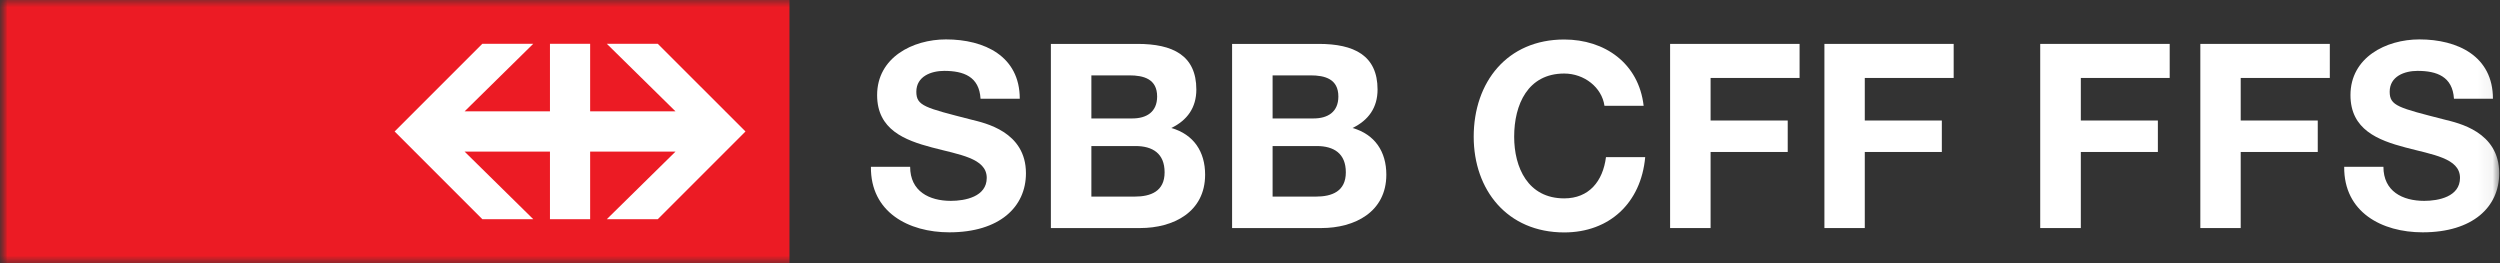<?xml version="1.0" encoding="UTF-8"?>
<svg width="171px" height="18px" viewBox="0 0 171 18" version="1.1" xmlns="http://www.w3.org/2000/svg" xmlns:xlink="http://www.w3.org/1999/xlink">
    <rect x="0" y="0" width="171" height="18" fill="#333333" stroke="none"/>
    <title>SBB-logo</title>
    <defs>
        <polygon id="path-1" points="7.89448121e-14 0 872.809 0 872.809 71.996 0 71.996"></polygon>
        <polygon id="path-3" points="1.12778303e-14 0 170.943 0 170.943 17.999 0 17.999"></polygon>
    </defs>
    <g id="SBB-logo" stroke="none" fill="none" fill-rule="evenodd" stroke-width="1">
        <g id="SBB-CFF-FFS-logo" transform="translate(0.003, -27.002)">
            <g id="Group" transform="translate(436.404, 35.998) scale(-1, 1) rotate(-180) translate(-436.404, -35.998)translate(0, 0)">
                <g id="Clipped" transform="translate(0, 0)">
                    <mask id="mask-2" fill="white">
                        <use xlink:href="#path-1"></use>
                    </mask>
                    <g id="Path"></g>
                    <g id="Group" mask="url(#mask-2)">
                        <g transform="translate(0, 26.998)">
                            <mask id="mask-4" fill="white">
                                <use xlink:href="#path-3"></use>
                            </mask>
                            <g id="Path" stroke="none" fill="none"></g>
                            <g id="Group" stroke="none" stroke-width="1" fill="none" fill-rule="evenodd" mask="url(#mask-4)">
                                <polygon id="Path" fill="#EC1B24" fill-rule="nonzero" points="0 0 53.997 0 53.997 17.999 0 17.999"></polygon>
                                <polyline id="Path" fill="#FFFFFF" fill-rule="nonzero" points="31.776 10.38 37.614 10.38 37.614 15.002 40.363 15.002 40.363 10.38 46.201 10.38 41.502 15.002 44.988 15.002 50.988 9.003 44.988 3.003 41.502 3.003 46.201 7.625 40.363 7.625 40.363 3.003 37.614 3.003 37.614 7.625 31.776 7.625 36.473 3.003 32.989 3.003 26.989 9.003 32.989 15.002 36.473 15.002"></polyline>
                                <path d="M59.568,6.587 C59.533,3.481 62.144,2.105 64.931,2.105 C68.355,2.105 70.172,3.833 70.172,6.146 C70.172,9.003 67.349,9.585 66.431,9.814 C63.273,10.626 62.674,10.75 62.674,11.72 C62.674,12.779 63.696,13.148 64.579,13.148 C65.903,13.148 66.979,12.761 67.066,11.244 L69.749,11.244 C69.749,14.155 67.331,15.301 64.703,15.301 C62.427,15.301 59.992,14.066 59.992,11.49 C59.992,9.126 61.879,8.403 63.75,7.909 C65.603,7.415 67.49,7.185 67.49,5.828 C67.49,4.539 66.007,4.257 65.038,4.257 C63.555,4.257 62.251,4.911 62.251,6.587" id="Path" fill="#FFFFFF" fill-rule="nonzero"></path>
                                <path d="M74.647,12.841 L77.24,12.841 C78.227,12.841 79.145,12.595 79.145,11.395 C79.145,10.336 78.421,9.895 77.451,9.895 L74.647,9.895 L74.647,12.841 L74.647,12.841 Z M71.877,2.397 L77.98,2.397 C80.256,2.397 82.427,3.49 82.427,6.049 C82.427,7.619 81.649,8.801 80.115,9.242 C81.21,9.771 81.827,10.636 81.827,11.871 C81.827,14.217 80.203,14.993 77.804,14.993 L71.877,14.993 L71.877,2.397 L71.877,2.397 Z M74.647,8.007 L77.662,8.007 C78.845,8.007 79.656,7.495 79.656,6.208 C79.656,4.903 78.704,4.549 77.61,4.549 L74.647,4.549" id="Shape" fill="#FFFFFF"></path>
                                <path d="M87.043,12.841 L89.636,12.841 C90.624,12.841 91.541,12.595 91.541,11.395 C91.541,10.336 90.817,9.895 89.847,9.895 L87.043,9.895 L87.043,12.841 L87.043,12.841 Z M84.272,2.397 L90.376,2.397 C92.652,2.397 94.822,3.49 94.822,6.049 C94.822,7.619 94.046,8.801 92.511,9.242 C93.604,9.771 94.222,10.636 94.222,11.871 C94.222,14.217 92.6,14.993 90.2,14.993 L84.272,14.993 L84.272,2.397 Z M87.043,8.007 L90.058,8.007 C91.241,8.007 92.052,7.495 92.052,6.208 C92.052,4.903 91.1,4.549 90.006,4.549 L87.043,4.549" id="Shape" fill="#FFFFFF"></path>
                                <path d="M112.422,10.761 C112.087,13.672 109.759,15.294 106.989,15.294 C103.09,15.294 100.798,12.383 100.798,8.644 C100.798,5.009 103.09,2.098 106.989,2.098 C110.076,2.098 112.246,4.109 112.529,7.25 L109.846,7.25 C109.635,5.592 108.683,4.427 106.989,4.427 C104.502,4.427 103.566,6.544 103.566,8.644 C103.566,10.849 104.502,12.966 106.989,12.966 C108.365,12.966 109.565,12.014 109.742,10.761" id="Path" fill="#FFFFFF" fill-rule="nonzero"></path>
                                <polyline id="Path" fill="#FFFFFF" fill-rule="nonzero" points="114.232 2.397 117.001 2.397 117.001 7.601 122.277 7.601 122.277 9.753 117.001 9.753 117.001 12.664 123.088 12.664 123.088 14.993 114.232 14.993"></polyline>
                                <polyline id="Path" fill="#FFFFFF" fill-rule="nonzero" points="124.787 2.397 127.548 2.397 127.548 7.601 132.818 7.601 132.818 9.753 127.548 9.753 127.548 12.664 133.628 12.664 133.628 14.993 124.787 14.993"></polyline>
                                <polyline id="Path" fill="#FFFFFF" fill-rule="nonzero" points="139.548 2.397 142.325 2.397 142.325 7.601 147.595 7.601 147.595 9.753 142.325 9.753 142.325 12.664 148.404 12.664 148.404 14.993 139.548 14.993"></polyline>
                                <polyline id="Path" fill="#FFFFFF" fill-rule="nonzero" points="150.5 2.397 153.261 2.397 153.261 7.601 158.531 7.601 158.531 9.753 153.261 9.753 153.261 12.664 159.356 12.664 159.356 14.993 150.5 14.993"></polyline>
                                <path d="M160.34,6.587 C160.309,3.481 162.912,2.105 165.705,2.105 C169.133,2.105 170.943,3.833 170.943,6.146 C170.943,9.003 168.118,9.585 167.213,9.814 C164.054,10.626 163.451,10.75 163.451,11.72 C163.451,12.779 164.467,13.148 165.356,13.148 C166.673,13.148 167.753,12.761 167.848,11.244 L170.514,11.244 C170.514,14.155 168.102,15.301 165.483,15.301 C163.197,15.301 160.769,14.066 160.769,11.49 C160.769,9.126 162.658,8.403 164.531,7.909 C166.372,7.415 168.261,7.185 168.261,5.828 C168.261,4.539 166.784,4.257 165.816,4.257 C164.324,4.257 163.023,4.911 163.023,6.587" id="Path" fill="#FFFFFF" fill-rule="nonzero"></path>
                            </g>
                        </g>
                    </g>
                </g>
            </g>
        </g>
    </g>
</svg>